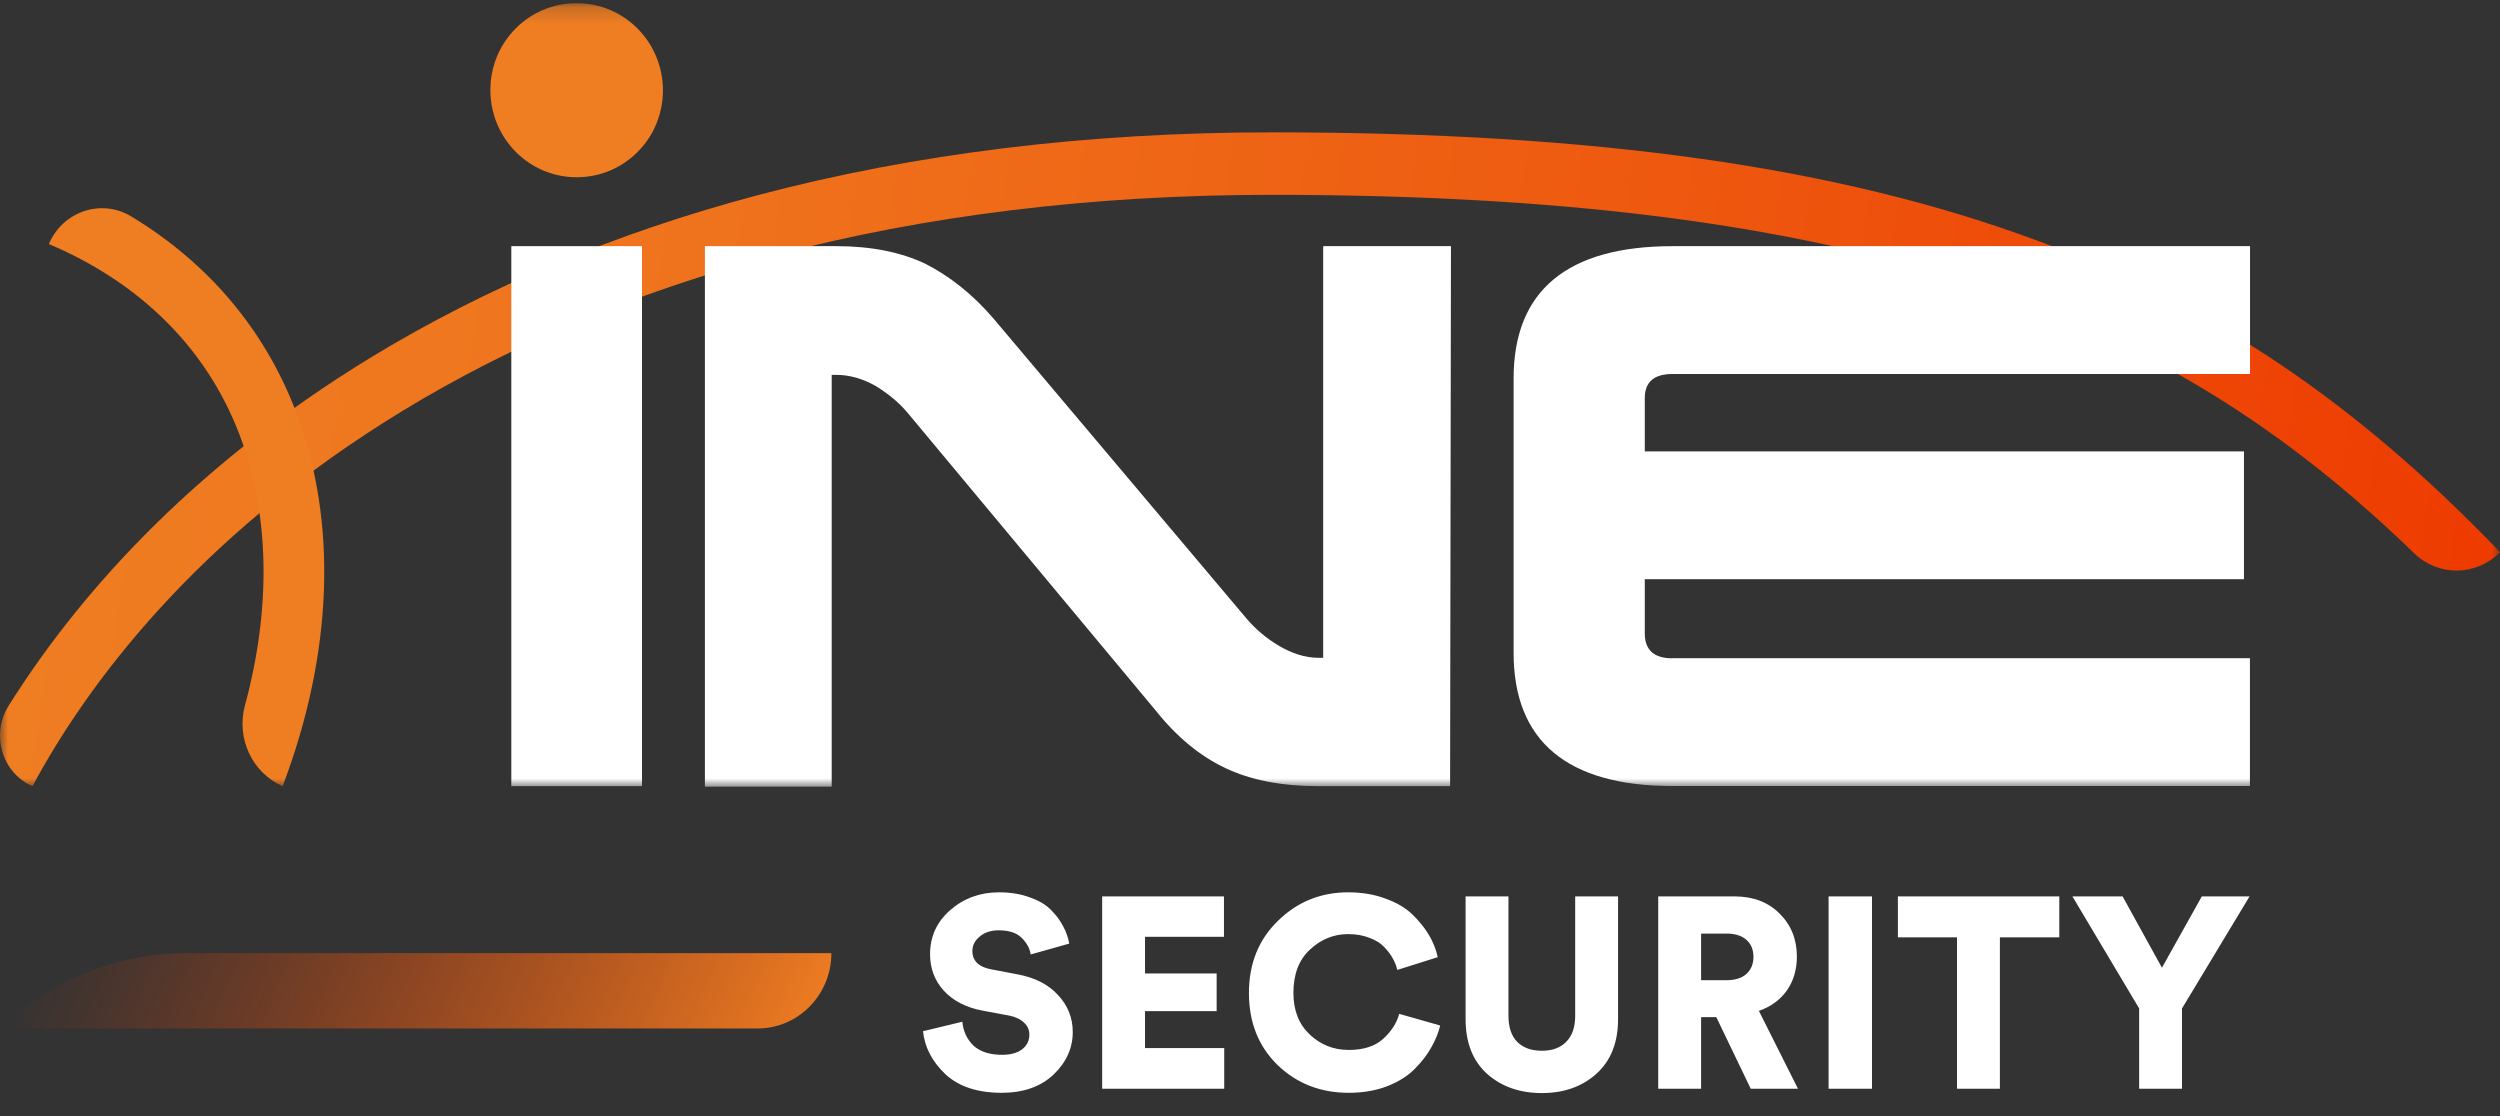 <svg width="159" height="71" viewBox="0 0 159 71" fill="none" xmlns="http://www.w3.org/2000/svg">
<rect x="0" y="0" width="159" height="71" fill="#333333" stroke="none"/>
<g clip-path="url(#clip0_3590_39289)">
<path d="M68.003 60.013L65.553 60.703C65.495 60.324 65.305 59.973 64.984 59.651C64.662 59.329 64.173 59.168 63.517 59.168C63.022 59.168 62.62 59.3 62.309 59.565C61.999 59.818 61.843 60.122 61.843 60.479C61.843 61.111 62.246 61.502 63.051 61.652L64.69 61.963C65.817 62.17 66.686 62.612 67.296 63.291C67.917 63.958 68.227 64.74 68.227 65.637C68.227 66.661 67.819 67.564 67.002 68.346C66.186 69.116 65.087 69.502 63.707 69.502C62.165 69.502 60.969 69.105 60.118 68.311C59.278 67.506 58.807 66.597 58.703 65.585L61.205 64.982C61.262 65.591 61.498 66.097 61.912 66.5C62.338 66.891 62.948 67.086 63.741 67.086C64.27 67.086 64.69 66.971 65.001 66.741C65.311 66.5 65.467 66.189 65.467 65.81C65.467 65.499 65.352 65.24 65.121 65.033C64.891 64.815 64.569 64.665 64.155 64.585L62.482 64.274C61.447 64.079 60.63 63.659 60.032 63.015C59.445 62.371 59.152 61.594 59.152 60.686C59.152 59.559 59.583 58.621 60.446 57.874C61.309 57.126 62.338 56.752 63.534 56.752C64.259 56.752 64.903 56.856 65.467 57.063C66.042 57.259 66.496 57.523 66.83 57.857C67.163 58.19 67.422 58.535 67.606 58.892C67.802 59.248 67.934 59.622 68.003 60.013ZM77.861 69.243H70.097V57.011H77.844V59.582H72.823V61.911H77.378V64.309H72.823V66.655H77.861V69.243ZM85.781 69.502C83.987 69.502 82.48 68.915 81.261 67.742C80.041 66.557 79.432 65.028 79.432 63.153C79.432 61.29 80.047 59.76 81.278 58.564C82.509 57.356 83.998 56.752 85.747 56.752C86.621 56.752 87.409 56.885 88.11 57.149C88.824 57.402 89.399 57.742 89.836 58.167C90.273 58.593 90.624 59.03 90.888 59.478C91.153 59.927 91.337 60.393 91.44 60.876L88.87 61.687C88.812 61.445 88.72 61.209 88.594 60.979C88.467 60.738 88.289 60.496 88.059 60.255C87.829 60.002 87.512 59.8 87.11 59.651C86.707 59.49 86.253 59.409 85.747 59.409C84.826 59.409 84.016 59.737 83.314 60.393C82.612 61.037 82.261 61.957 82.261 63.153C82.261 64.257 82.606 65.137 83.297 65.793C83.987 66.448 84.815 66.776 85.781 66.776C86.724 66.776 87.455 66.54 87.972 66.069C88.49 65.597 88.829 65.068 88.99 64.481L91.596 65.223C91.481 65.695 91.291 66.161 91.026 66.621C90.773 67.081 90.422 67.535 89.974 67.983C89.537 68.432 88.95 68.8 88.214 69.088C87.489 69.364 86.678 69.502 85.781 69.502ZM101.528 68.294C100.62 69.111 99.463 69.519 98.06 69.519C96.657 69.519 95.495 69.111 94.575 68.294C93.666 67.466 93.212 66.31 93.212 64.826V57.011H95.938V64.602C95.938 65.327 96.122 65.879 96.49 66.258C96.87 66.638 97.393 66.828 98.06 66.828C98.727 66.828 99.245 66.638 99.613 66.258C99.993 65.879 100.182 65.327 100.182 64.602V57.011H102.908V64.826C102.908 66.31 102.448 67.466 101.528 68.294ZM111.347 69.243L109.156 64.688H108.19V69.243H105.464V57.011H110.312C111.497 57.011 112.452 57.373 113.176 58.098C113.913 58.823 114.281 59.737 114.281 60.841C114.281 61.669 114.068 62.388 113.642 62.998C113.217 63.596 112.624 64.027 111.865 64.292L114.35 69.243H111.347ZM108.19 62.342H109.795C110.347 62.342 110.772 62.21 111.071 61.945C111.37 61.669 111.52 61.307 111.52 60.858C111.52 60.398 111.37 60.036 111.071 59.772C110.772 59.507 110.347 59.375 109.795 59.375H108.19V62.342ZM119.059 69.243H116.298V57.011H119.059V69.243ZM130.971 59.616H127.193V69.243H124.466V59.616H120.706V57.011H130.971V59.616ZM136.05 64.136L131.805 57.011H134.997L137.5 61.548L140.035 57.011H143.072L138.776 64.136V69.243H136.05V64.136Z" fill="white"/>
<path d="M0 65.41C3.219 62.331 7.461 60.618 11.868 60.618H52.876C52.876 63.264 50.779 65.41 48.192 65.41H0Z" fill="url(#paint0_linear_3590_39289)"/>
<mask id="mask0_3590_39289" style="mask-type:luminance" maskUnits="userSpaceOnUse" x="0" y="0" width="159" height="51">
<path d="M159 0.201H0V50.031H159V0.201Z" fill="white"/>
</mask>
<g mask="url(#mask0_3590_39289)">
<path d="M36.675 11.273C39.716 11.273 42.162 8.811 42.162 5.748C42.162 2.686 39.716 0.201 36.675 0.201C33.633 0.201 31.188 2.663 31.188 5.725C31.188 8.787 33.633 11.273 36.675 11.273Z" fill="#EF7D22"/>
<path d="M129.613 15.321C116.944 10.607 101.45 8.417 80.864 8.417C69.155 8.417 58.135 9.771 48.128 12.431C39.166 14.812 30.939 18.267 23.665 22.687C11.715 29.956 4.619 38.397 0.548 44.887C-0.598 46.71 0.122 49.155 2.065 49.999C5.439 43.732 12.335 34.201 25.638 26.11C32.595 21.875 40.489 18.57 49.103 16.277C58.8 13.697 69.488 12.391 80.872 12.391C120.721 12.391 138.923 21.038 153.55 35.196C155.09 36.685 157.504 36.645 159.007 35.116C149.827 25.569 140.766 19.462 129.62 15.321H129.613Z" fill="url(#paint1_linear_3590_39289)"/>
<path d="M18.804 26.135C16.808 20.935 13.232 16.715 8.341 13.761C6.437 12.614 3.992 13.442 3.109 15.521C8.952 17.997 13.132 22.169 15.213 27.592C17.164 32.68 17.256 38.668 15.577 44.871C15.012 46.957 16.041 49.155 17.976 49.999C21.18 41.559 21.497 33.158 18.804 26.135Z" fill="#EF7D22"/>
<path d="M40.831 15.656H32.52V49.999H40.831V15.656Z" fill="white"/>
<path d="M84.154 15.735V41.837H83.853C83.009 41.837 82.165 41.558 81.353 41.081C80.509 40.579 79.828 39.99 79.263 39.321L63.212 20.29C61.827 18.666 60.334 17.527 58.84 16.77C57.315 16.046 55.419 15.656 53.221 15.656H44.832V50.031H52.896V23.841H53.198C54.042 23.841 54.908 24.096 55.721 24.566C56.534 25.068 57.245 25.657 57.81 26.358L73.482 45.165C74.837 46.87 76.33 48.096 77.94 48.852C79.519 49.609 81.523 49.999 83.806 49.999H92.226L92.281 15.656H84.162V15.743L84.154 15.735Z" fill="white"/>
<path d="M106.373 41.869C105.181 41.869 104.608 41.335 104.608 40.276V36.837H142.716V28.707H104.608V25.322C104.608 24.287 105.204 23.786 106.373 23.786H143.102V15.656H106.373C99.694 15.656 96.266 18.474 96.266 24.064V41.526C96.266 47.14 99.686 49.991 106.373 49.991H143.095V41.861H106.373V41.869Z" fill="white"/>
</g>
</g>
<defs>
<linearGradient id="paint0_linear_3590_39289" x1="1.336" y1="62.181" x2="45.318" y2="81.079" gradientUnits="userSpaceOnUse">
<stop stop-color="#EE3B00" stop-opacity="0"/>
<stop offset="1" stop-color="#EF7D22"/>
</linearGradient>
<linearGradient id="paint1_linear_3590_39289" x1="4.017" y1="21.987" x2="157.293" y2="44.811" gradientUnits="userSpaceOnUse">
<stop stop-color="#EF7D22"/>
<stop offset="0.23" stop-color="#EF741D"/>
<stop offset="0.62" stop-color="#EE5A10"/>
<stop offset="1" stop-color="#EE3B00"/>
</linearGradient>
<clipPath id="clip0_3590_39289">
<rect width="159" height="70" fill="white" transform="translate(0 0.201)"/>
</clipPath>
</defs>
</svg>
